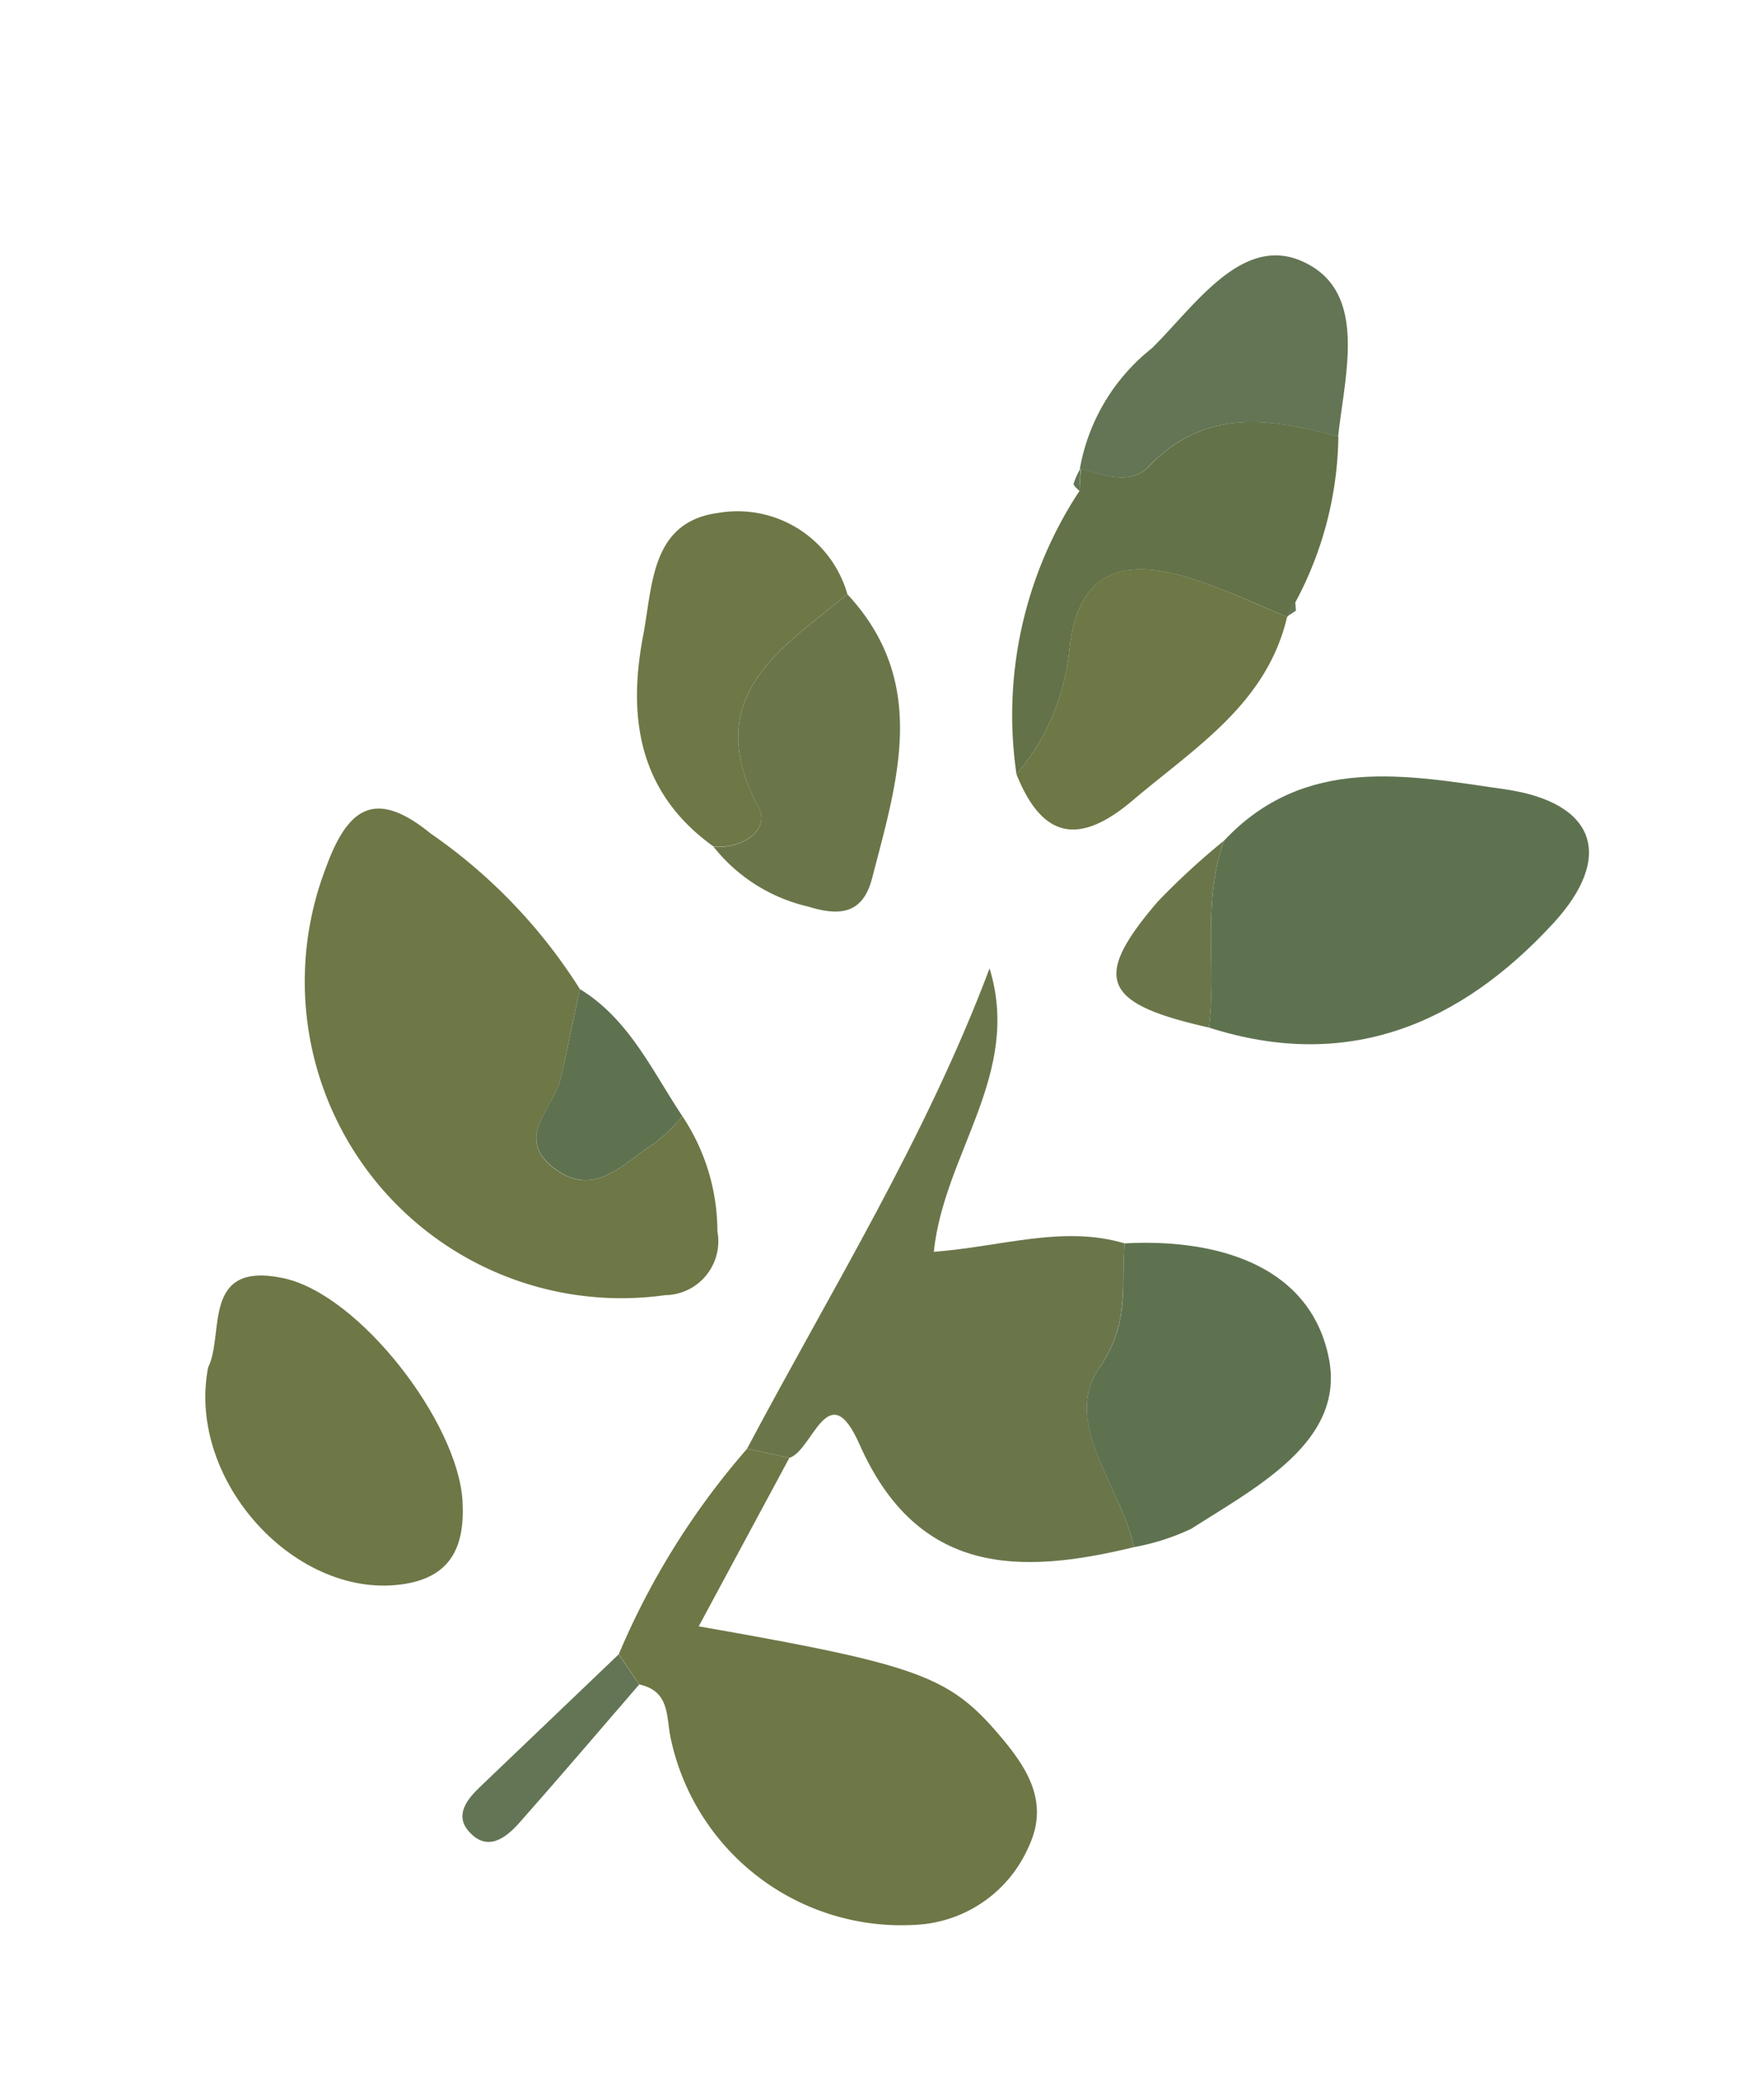 <svg id="blog_title_2" xmlns="http://www.w3.org/2000/svg" width="45" height="53" viewBox="0 0 45 53">
  <rect id="長方形_1482" data-name="長方形 1482" width="45" height="53" fill="#fff"/>
  <g id="aSdFPc.tif" transform="translate(27.927 53.261) rotate(-158)">
    <g id="グループ_1897" data-name="グループ 1897" transform="translate(0 0)">
      <path id="パス_6634" data-name="パス 6634" d="M5.767,7.487A13.7,13.7,0,0,0,10.784,9.74c1.764.545,2.211-.2,2.149-1.833A8.076,8.076,0,0,0,.828,1.064,1.374,1.374,0,0,0,.2,3.073,5.3,5.3,0,0,0,2.127,5.46a4.8,4.8,0,0,1,.42-.937C3.081,3.792,3.411,2.669,4.656,3c1.262.341.584,1.416.71,2.186S5.633,6.721,5.767,7.487Z" transform="translate(16.914 13.589)" fill="#6e7746"/>
      <path id="パス_6635" data-name="パス 6635" d="M3.127,8.829C4.762,8.672,5.995,7.58,7.557,6.806c.7,2.441-.387,5.049,1.389,7.235C8.831,9.43,9.62,4.914,10.093.365L9.006.554c-.487.385-.117,2.359-1.526.994C4.851-1,2.447-.02,0,1.737c.885,1.314,2.9,2.248,2.535,3.9C2.23,7,2.807,7.8,3.127,8.829Z" transform="translate(4.243 11.44)" fill="#6a764a"/>
      <path id="パス_6636" data-name="パス 6636" d="M9.376,10.43l1.087-.189a19.5,19.5,0,0,0,1.072-6.085l-.773-.517c-.824.135-.94-.531-1.3-1.034A6.013,6.013,0,0,0,1.932.594,3.323,3.323,0,0,0,0,3.543C-.062,4.808.832,5.4,1.81,5.907c1.72.885,2.576.855,8.1-.327C9.729,7.224,9.553,8.827,9.376,10.43Z" transform="translate(3.872 1.564)" fill="#6e7746"/>
      <path id="パス_6637" data-name="パス 6637" d="M7.437,0C3.734.272,1.526,2.472.289,5.747-.532,7.919.435,9.021,2.711,8.462,5.152,7.862,7.77,7.375,8.86,4.57,8.816,2.913,7.839,1.546,7.437,0Z" transform="translate(0 26.178)" fill="#5e7250"/>
      <path id="パス_6638" data-name="パス 6638" d="M7.6,3.749C7.028.836,3.24-.934.868.517-.145,1.136-.186,1.982.309,3.026c.861,1.812,4.412,3.9,6.368,3.552C8.792,6.2,7.52,4.687,7.6,3.749Z" transform="translate(20.26 4.829)" fill="#6e7746"/>
      <path id="パス_6639" data-name="パス 6639" d="M6.337,7.091c-.319-1.029-.9-1.826-.592-3.189C6.116,2.248,4.1,1.314,3.211,0A5.881,5.881,0,0,0,2.032.981C.884,2.6-.78,4.525.411,6.334,1.732,8.34,4.183,8.1,6.337,7.091Z" transform="translate(1.032 13.177)" fill="#5e7250"/>
      <path id="パス_6640" data-name="パス 6640" d="M6.266,7.3A10.377,10.377,0,0,0,5.048,0a5.793,5.793,0,0,0-.081,3.379C5.635,5.6,4.371,6.231,2.5,6.319c-.783.037-1.569,0-2.354-.01l-.01.03a.79.79,0,0,1-.041.4,9.163,9.163,0,0,0,.568,4.326c1.775-.219,3.43-.582,4.2-2.532.245-.62,1-.618,1.6-.7l-.012.021Z" transform="translate(9.357 30.326)" fill="#637248"/>
      <path id="パス_6641" data-name="パス 6641" d="M.14,7.243a2.914,2.914,0,0,0,3.841.684c1.493-.853.854-2.321.6-3.59C4.166,2.219,3.179.554.9,0,.185.214-.287.94.2,1.347,2.65,3.4,1.206,5.3.14,7.243Z" transform="translate(19.985 25.725)" fill="#6e7746"/>
      <path id="パス_6642" data-name="パス 6642" d="M.059,7.153c.784.006,1.571.047,2.354.01,1.866-.088,3.13-.716,2.462-2.941A5.794,5.794,0,0,1,4.955.843c-1.249-1.3-2.179-1.064-3,.5C.988,3.185-.29,4.9.059,7.153Z" transform="translate(9.45 29.483)" fill="#6e7746"/>
      <path id="パス_6643" data-name="パス 6643" d="M3.315,7.794c1.066-1.947,2.51-3.84.058-5.9-.485-.407-.012-1.134.7-1.347A4.313,4.313,0,0,0,1.271.033C.506.1-.114.316.018,1.315.353,3.869.534,6.489,3.315,7.794Z" transform="translate(16.81 25.174)" fill="#6a764a"/>
      <path id="パス_6644" data-name="パス 6644" d="M5.8,0C5.2.084,4.446.082,4.2.7,3.43,2.653,1.775,3.015,0,3.234c.444,1.569.674,3.74,2.528,3.8,1.684.056,2.11-2.083,2.721-3.494A5.04,5.04,0,0,0,5.8,0Z" transform="translate(10.025 38.153)" fill="#637554"/>
      <path id="パス_6645" data-name="パス 6645" d="M3.64,4.543c-.134-.765-.276-1.53-.4-2.3S3.79.4,2.529.061C1.284-.275.954.848.42,1.58A4.8,4.8,0,0,0,0,2.517C1.151,3.3,2.184,4.3,3.64,4.543Z" transform="translate(19.041 16.533)" fill="#5e7250"/>
      <path id="パス_6646" data-name="パス 6646" d="M0,5.2l.773.517q1.006-2.226,2.01-4.452C2.968.856,3.124.36,2.644.108,2-.227,1.693.278,1.511.791.992,2.256.5,3.732,0,5.2Z" transform="translate(14.635 0)" fill="#637554"/>
      <path id="パス_6647" data-name="パス 6647" d="M0,.153C.4,1.7,1.379,3.065,1.423,4.723a18.717,18.717,0,0,0,.986-2.075C3.241.185,2.753-.3,0,.153Z" transform="translate(7.437 26.025)" fill="#6a764a"/>
      <path id="パス_6648" data-name="パス 6648" d="M0,0,.191.551A2.046,2.046,0,0,0,.208.122C.2.072.073.04,0,0Z" transform="translate(15.623 37.623)" fill="#637554"/>
      <path id="パス_6649" data-name="パス 6649" d="M.1.4A.79.79,0,0,0,.139,0L0,.2Z" transform="translate(9.359 36.666)" fill="#637554"/>
    </g>
  </g>
</svg>
